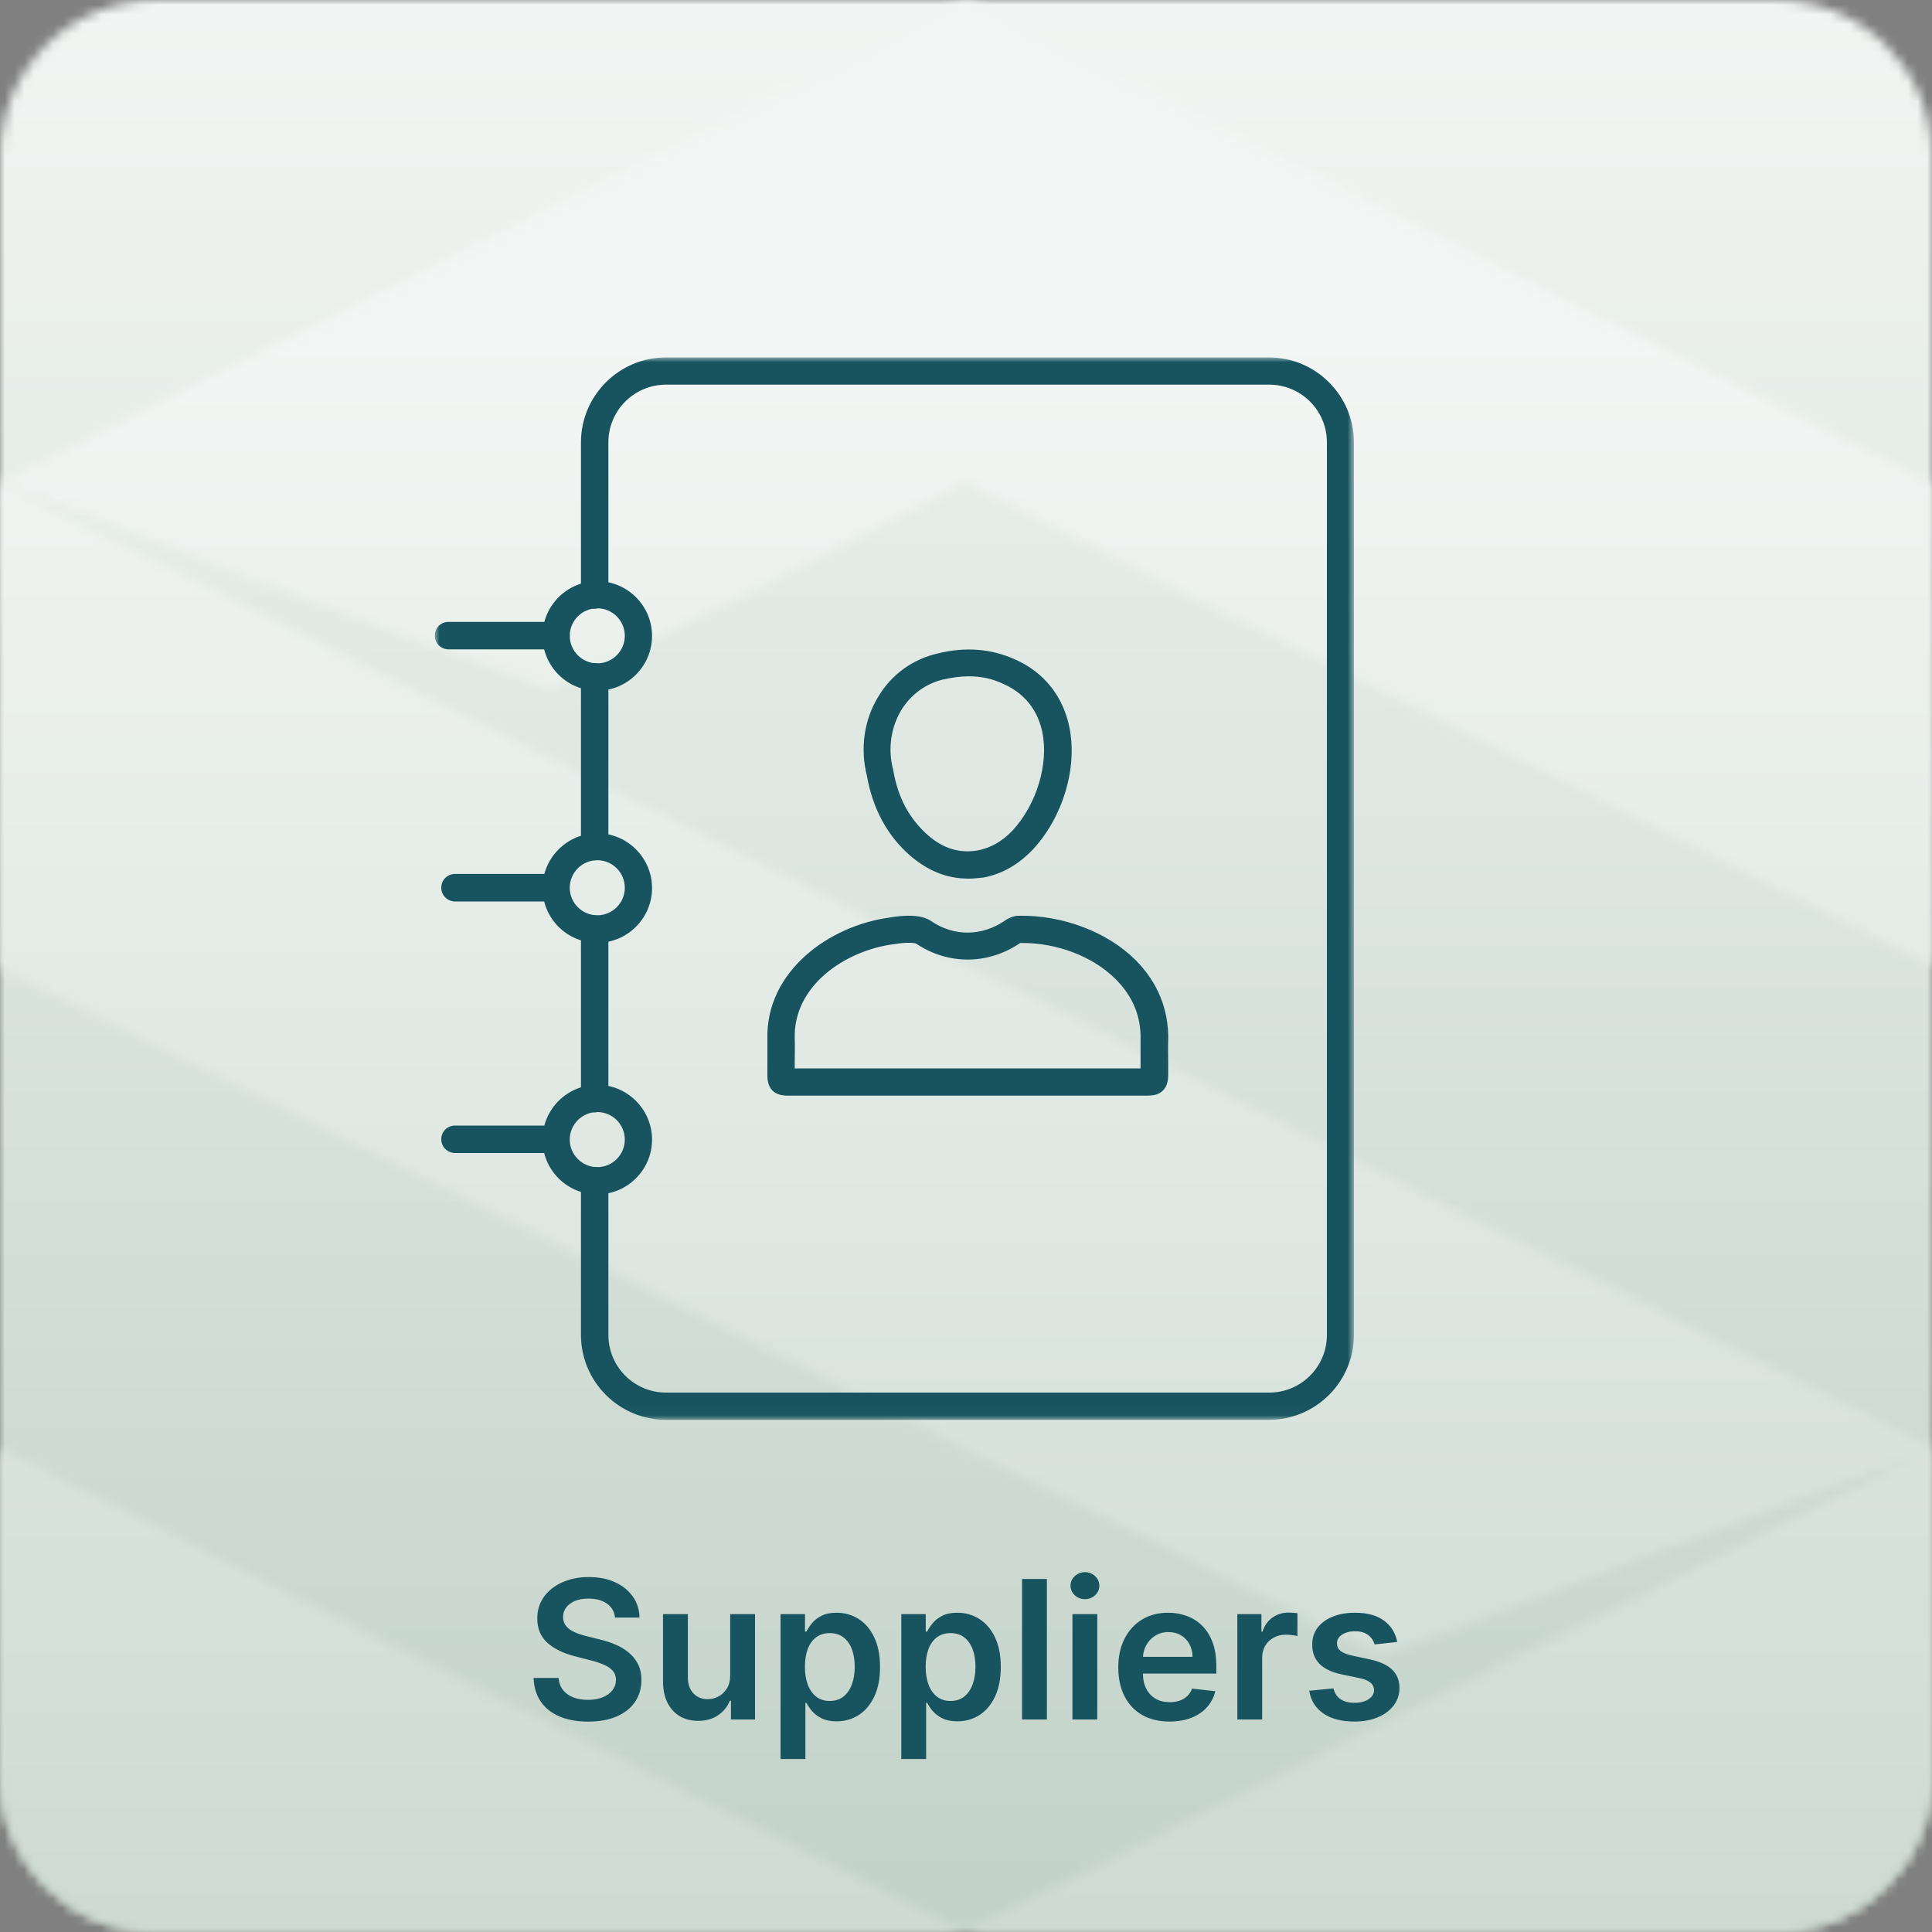 <svg width="200" height="200" viewBox="0 0 200 200" fill="none" xmlns="http://www.w3.org/2000/svg">
<rect x="0" y="0" width="200" height="200" fill="#808080" stroke="none"/>
<g clip-path="url(#clip0_42_136)">
<mask id="mask0_42_136" style="mask-type:luminance" maskUnits="userSpaceOnUse" x="0" y="0" width="201" height="201">
<path d="M16.1 0H183.91C192.79 0 200.01 7.21 200.01 16.1V183.91C200.01 192.79 192.8 200.01 183.91 200.01H16.1C7.22 200.01 0 192.8 0 183.91V16.1C0 7.21 7.21 0 16.1 0Z" fill="white"/>
</mask>
<g mask="url(#mask0_42_136)">
<path d="M200 0H0V200H200V0Z" fill="url(#paint0_linear_42_136)"/>
</g>
<mask id="mask1_42_136" style="mask-type:luminance" maskUnits="userSpaceOnUse" x="0" y="0" width="201" height="200">
<path d="M0 183.9C0 192.79 7.21 200 16.1 200H183.91C192.8 200 200.01 192.79 200.01 183.9V150.04L99.97 199.93V199.96L0 149.96V183.9ZM0 100.11L143.02 171.44L200 149.99V149.85L0 50.1V100.11ZM100 0L0 49.87V50.01L56.97 71.46L100 50L200 100.02V50.01L100 0Z" fill="white"/>
</mask>
<g mask="url(#mask1_42_136)">
<path d="M200 0H0V200H200V0Z" fill="url(#paint1_linear_42_136)"/>
</g>
<mask id="mask2_42_136" style="mask-type:luminance" maskUnits="userSpaceOnUse" x="45" y="37" width="96" height="110">
<path d="M140.17 37H45V146.98H140.17V37Z" fill="white"/>
</mask>
<g mask="url(#mask2_42_136)">
<path d="M61.56 89.05C60.79 89.05 60.14 88.43 60.14 87.62V70.07C60.14 69.3 60.76 68.65 61.56 68.65C62.36 68.65 62.98 69.27 62.98 70.07V87.62C62.95 88.42 62.33 89.05 61.56 89.05ZM61.56 115.15C60.79 115.15 60.14 114.53 60.14 113.73V96.18C60.14 95.41 60.76 94.76 61.56 94.76C62.36 94.76 62.98 95.38 62.98 96.18V113.73C62.95 114.5 62.33 115.15 61.56 115.15ZM131.37 146.98H68.93C64.09 146.98 60.14 143.03 60.14 138.19V122.24C60.14 121.47 60.76 120.81 61.56 120.81C62.36 120.81 62.98 121.43 62.98 122.24V138.19C62.98 141.49 65.65 144.16 68.95 144.16H131.39C134.69 144.16 137.36 141.49 137.36 138.19V45.79C137.36 42.49 134.69 39.82 131.39 39.82H68.95C65.65 39.82 62.98 42.49 62.98 45.79V61.59C62.98 62.36 62.36 63.01 61.56 63.01C60.76 63.01 60.14 62.39 60.14 61.59V45.79C60.14 40.95 64.09 37 68.93 37H131.37C136.21 37 140.16 40.95 140.16 45.79V138.19C140.16 143.03 136.21 146.98 131.37 146.98Z" fill="#17545F"/>
<path d="M57.56 93.32H47.11C46.34 93.32 45.68 92.7 45.68 91.9C45.68 91.1 46.3 90.47 47.11 90.47H57.53C58.3 90.47 58.95 91.09 58.95 91.9C58.95 92.71 58.33 93.32 57.55 93.32H57.56Z" fill="#17545F"/>
<path d="M57.56 119.36H47.11C46.34 119.36 45.68 118.74 45.68 117.94C45.68 117.14 46.3 116.52 47.11 116.52H57.53C58.3 116.52 58.95 117.14 58.95 117.94C58.95 118.74 58.33 119.36 57.55 119.36H57.56Z" fill="#17545F"/>
<path d="M57.56 67.22H46.43C45.66 67.22 45.01 66.6 45.01 65.8C45.01 65 45.63 64.38 46.43 64.38H57.56C58.33 64.38 58.98 65 58.98 65.8C58.98 66.6 58.33 67.22 57.56 67.22Z" fill="#17545F"/>
<path d="M61.83 62.97C60.26 62.97 58.98 64.25 58.98 65.82C58.98 67.39 60.26 68.67 61.83 68.67C63.4 68.67 64.68 67.39 64.68 65.82C64.68 64.25 63.4 62.97 61.83 62.97ZM61.83 71.5C58.68 71.5 56.16 68.95 56.16 65.83C56.16 62.71 58.71 60.16 61.83 60.16C64.95 60.16 67.5 62.71 67.5 65.83C67.5 68.95 64.95 71.5 61.83 71.5Z" fill="#17545F"/>
<path d="M61.83 89.05C60.26 89.05 58.98 90.33 58.98 91.9C58.98 93.47 60.26 94.75 61.83 94.75C63.4 94.75 64.68 93.47 64.68 91.9C64.68 90.33 63.4 89.05 61.83 89.05ZM61.83 97.6C58.68 97.6 56.16 95.05 56.16 91.93C56.16 88.81 58.71 86.26 61.83 86.26C64.95 86.26 67.5 88.81 67.5 91.93C67.5 95.05 64.95 97.6 61.83 97.6Z" fill="#17545F"/>
<path d="M61.83 115.12C60.26 115.12 58.98 116.4 58.98 117.97C58.98 119.54 60.26 120.82 61.83 120.82C63.4 120.82 64.68 119.54 64.68 117.97C64.68 116.4 63.4 115.12 61.83 115.12ZM61.83 123.64C58.68 123.64 56.16 121.09 56.16 117.97C56.16 114.85 58.71 112.3 61.83 112.3C64.95 112.3 67.5 114.85 67.5 117.97C67.5 121.09 64.95 123.64 61.83 123.64Z" fill="#17545F"/>
<path d="M82.26 110.6H118.07V107.63C118.13 105.22 117.27 103.15 115.49 101.36C113.11 98.98 109.34 97.56 105.61 97.62C102.29 99.88 98.16 99.91 94.83 97.68C94.62 97.59 93.82 97.53 92.54 97.74H92.51C87.43 98.42 82.12 102.07 82.27 107.48C82.3 108.34 82.27 109.2 82.27 110.06V110.6H82.26ZM118.9 113.42H81.52C80.15 113.42 79.44 112.71 79.44 111.34V107.57C79.26 100.54 85.85 95.81 92.12 94.98C95.15 94.47 96.1 95.16 96.42 95.37C98.8 96.97 101.68 96.94 104.11 95.25C104.14 95.22 104.17 95.22 104.2 95.19C104.5 95.01 104.94 94.8 105.45 94.8C109.99 94.71 114.62 96.47 117.54 99.37C119.83 101.66 121.01 104.53 120.93 107.68C120.9 108.48 120.93 109.28 120.93 110.11V111.39C120.9 112.7 120.19 113.41 118.91 113.41L118.9 113.42Z" fill="#17545F"/>
<path d="M100.28 70.01C99.45 70.01 98.59 70.13 97.7 70.33H97.67C95.86 70.75 94.31 71.88 93.3 73.51C92.23 75.29 91.9 77.52 92.44 79.6C92.44 79.63 92.47 79.69 92.47 79.72C92.94 82.57 94.14 84.76 96.06 86.46C97.66 87.86 99.36 88.36 101.25 88.03C102.58 87.76 103.78 87.08 104.84 85.95C107.3 83.28 108.58 79.09 107.9 75.8C107.58 74.2 106.59 72 103.89 70.81C102.73 70.25 101.55 70.01 100.27 70.01H100.28ZM100.17 90.95C98.03 90.95 96.07 90.15 94.26 88.61C91.85 86.53 90.34 83.71 89.74 80.3C89.03 77.51 89.44 74.51 90.93 72.1C92.3 69.81 94.49 68.24 97.05 67.65C99.9 66.94 102.6 67.14 105.09 68.27C108.06 69.58 110.05 72.07 110.7 75.28C111.56 79.46 110.05 84.54 106.96 87.9C105.48 89.47 103.75 90.48 101.82 90.84C101.26 90.9 100.69 90.96 100.16 90.96L100.17 90.95Z" fill="#17545F"/>
</g>
<path d="M63.666 167.453C63.599 166.833 63.32 166.35 62.828 166.004C62.34 165.659 61.705 165.486 60.924 165.486C60.375 165.486 59.904 165.569 59.511 165.734C59.118 165.9 58.817 166.125 58.609 166.409C58.401 166.693 58.294 167.018 58.289 167.382C58.289 167.685 58.358 167.948 58.495 168.17C58.637 168.393 58.829 168.582 59.071 168.739C59.312 168.89 59.58 169.018 59.873 169.122C60.167 169.226 60.462 169.314 60.761 169.385L62.124 169.726C62.674 169.854 63.202 170.027 63.708 170.244C64.22 170.462 64.677 170.737 65.079 171.068C65.486 171.4 65.808 171.8 66.045 172.268C66.282 172.737 66.4 173.286 66.4 173.916C66.4 174.768 66.182 175.519 65.747 176.168C65.311 176.812 64.681 177.316 63.857 177.68C63.038 178.04 62.046 178.22 60.882 178.22C59.75 178.22 58.767 178.045 57.934 177.695C57.105 177.344 56.457 176.833 55.988 176.161C55.524 175.488 55.273 174.669 55.235 173.703H57.828C57.865 174.21 58.022 174.631 58.296 174.967C58.571 175.304 58.928 175.554 59.369 175.72C59.814 175.886 60.311 175.969 60.86 175.969C61.433 175.969 61.935 175.884 62.366 175.713C62.802 175.538 63.142 175.296 63.389 174.989C63.635 174.676 63.76 174.312 63.765 173.895C63.76 173.516 63.649 173.204 63.431 172.957C63.214 172.706 62.908 172.498 62.515 172.332C62.127 172.162 61.672 172.01 61.151 171.878L59.497 171.452C58.299 171.144 57.352 170.678 56.656 170.053C55.964 169.423 55.619 168.587 55.619 167.545C55.619 166.688 55.851 165.938 56.315 165.294C56.784 164.65 57.42 164.151 58.225 163.795C59.03 163.436 59.942 163.256 60.96 163.256C61.992 163.256 62.896 163.436 63.673 163.795C64.454 164.151 65.067 164.645 65.512 165.28C65.957 165.91 66.187 166.634 66.201 167.453H63.666ZM75.589 173.412V167.091H78.16V178H75.667V176.061H75.553C75.307 176.672 74.902 177.171 74.339 177.56C73.78 177.948 73.091 178.142 72.272 178.142C71.557 178.142 70.925 177.983 70.376 177.666C69.831 177.344 69.405 176.878 69.097 176.267C68.789 175.652 68.635 174.908 68.635 174.037V167.091H71.207V173.639C71.207 174.33 71.396 174.88 71.775 175.287C72.153 175.694 72.651 175.898 73.266 175.898C73.645 175.898 74.012 175.805 74.367 175.621C74.722 175.436 75.013 175.161 75.241 174.797C75.473 174.428 75.589 173.966 75.589 173.412ZM80.803 182.091V167.091H83.332V168.895H83.481C83.614 168.63 83.801 168.348 84.042 168.05C84.284 167.747 84.61 167.489 85.022 167.276C85.434 167.058 85.96 166.949 86.599 166.949C87.442 166.949 88.202 167.164 88.879 167.595C89.561 168.021 90.1 168.653 90.498 169.491C90.9 170.325 91.102 171.348 91.102 172.56C91.102 173.758 90.905 174.776 90.512 175.614C90.119 176.452 89.584 177.091 88.907 177.531C88.23 177.972 87.463 178.192 86.606 178.192C85.981 178.192 85.463 178.088 85.051 177.879C84.639 177.671 84.307 177.42 84.056 177.126C83.81 176.828 83.618 176.546 83.481 176.281H83.374V182.091H80.803ZM83.325 172.545C83.325 173.251 83.424 173.869 83.623 174.399C83.827 174.929 84.118 175.344 84.497 175.642C84.88 175.936 85.344 176.082 85.889 176.082C86.457 176.082 86.933 175.931 87.316 175.628C87.7 175.32 87.989 174.901 88.183 174.371C88.382 173.836 88.481 173.227 88.481 172.545C88.481 171.868 88.384 171.267 88.19 170.741C87.996 170.216 87.707 169.804 87.323 169.506C86.94 169.207 86.462 169.058 85.889 169.058C85.339 169.058 84.873 169.203 84.49 169.491C84.106 169.78 83.815 170.185 83.616 170.706C83.422 171.227 83.325 171.84 83.325 172.545ZM93.303 182.091V167.091H95.832V168.895H95.981C96.114 168.63 96.301 168.348 96.542 168.05C96.784 167.747 97.11 167.489 97.522 167.276C97.934 167.058 98.46 166.949 99.099 166.949C99.942 166.949 100.702 167.164 101.379 167.595C102.061 168.021 102.6 168.653 102.998 169.491C103.401 170.325 103.602 171.348 103.602 172.56C103.602 173.758 103.405 174.776 103.012 175.614C102.619 176.452 102.084 177.091 101.407 177.531C100.73 177.972 99.963 178.192 99.106 178.192C98.481 178.192 97.963 178.088 97.551 177.879C97.139 177.671 96.807 177.42 96.556 177.126C96.31 176.828 96.118 176.546 95.981 176.281H95.874V182.091H93.303ZM95.825 172.545C95.825 173.251 95.924 173.869 96.123 174.399C96.327 174.929 96.618 175.344 96.997 175.642C97.38 175.936 97.844 176.082 98.389 176.082C98.957 176.082 99.433 175.931 99.816 175.628C100.2 175.32 100.489 174.901 100.683 174.371C100.882 173.836 100.981 173.227 100.981 172.545C100.981 171.868 100.884 171.267 100.69 170.741C100.496 170.216 100.207 169.804 99.823 169.506C99.44 169.207 98.962 169.058 98.389 169.058C97.839 169.058 97.373 169.203 96.99 169.491C96.606 169.78 96.315 170.185 96.116 170.706C95.922 171.227 95.825 171.84 95.825 172.545ZM108.374 163.455V178H105.803V163.455H108.374ZM111.018 178V167.091H113.589V178H111.018ZM112.311 165.543C111.904 165.543 111.553 165.408 111.26 165.138C110.966 164.863 110.819 164.534 110.819 164.151C110.819 163.762 110.966 163.433 111.26 163.163C111.553 162.889 111.904 162.751 112.311 162.751C112.723 162.751 113.073 162.889 113.362 163.163C113.656 163.433 113.802 163.762 113.802 164.151C113.802 164.534 113.656 164.863 113.362 165.138C113.073 165.408 112.723 165.543 112.311 165.543ZM121.063 178.213C119.969 178.213 119.024 177.986 118.229 177.531C117.438 177.072 116.83 176.423 116.404 175.585C115.977 174.742 115.764 173.75 115.764 172.609C115.764 171.487 115.977 170.502 116.404 169.655C116.834 168.803 117.436 168.14 118.208 167.666C118.979 167.188 119.886 166.949 120.928 166.949C121.6 166.949 122.235 167.058 122.831 167.276C123.432 167.489 123.963 167.82 124.422 168.27C124.886 168.72 125.251 169.293 125.516 169.989C125.781 170.68 125.914 171.504 125.914 172.46V173.249H116.972V171.516H123.449C123.444 171.023 123.338 170.585 123.129 170.202C122.921 169.813 122.63 169.508 122.256 169.286C121.887 169.063 121.456 168.952 120.963 168.952C120.438 168.952 119.976 169.08 119.578 169.335C119.181 169.586 118.87 169.918 118.648 170.33C118.43 170.737 118.319 171.184 118.314 171.672V173.185C118.314 173.819 118.43 174.364 118.662 174.818C118.894 175.268 119.218 175.614 119.635 175.855C120.052 176.092 120.539 176.21 121.098 176.21C121.472 176.21 121.811 176.158 122.114 176.054C122.417 175.945 122.68 175.786 122.902 175.578C123.125 175.37 123.293 175.112 123.406 174.804L125.807 175.074C125.655 175.708 125.367 176.262 124.941 176.736C124.519 177.205 123.979 177.569 123.321 177.83C122.663 178.085 121.91 178.213 121.063 178.213ZM128.089 178V167.091H130.581V168.909H130.695C130.894 168.279 131.235 167.794 131.718 167.453C132.206 167.107 132.762 166.935 133.387 166.935C133.529 166.935 133.688 166.942 133.863 166.956C134.043 166.965 134.192 166.982 134.31 167.006V169.371C134.201 169.333 134.028 169.3 133.792 169.271C133.56 169.238 133.335 169.222 133.117 169.222C132.648 169.222 132.227 169.323 131.853 169.527C131.483 169.726 131.192 170.003 130.979 170.358C130.766 170.713 130.66 171.123 130.66 171.587V178H128.089ZM144.64 169.974L142.297 170.23C142.23 169.993 142.114 169.771 141.949 169.562C141.788 169.354 141.57 169.186 141.295 169.058C141.021 168.93 140.684 168.866 140.287 168.866C139.752 168.866 139.302 168.982 138.937 169.214C138.577 169.446 138.4 169.747 138.405 170.116C138.4 170.434 138.516 170.692 138.753 170.891C138.994 171.089 139.392 171.253 139.946 171.381L141.807 171.778C142.839 172.001 143.606 172.354 144.108 172.837C144.614 173.32 144.87 173.952 144.875 174.733C144.87 175.42 144.669 176.026 144.271 176.551C143.878 177.072 143.331 177.479 142.631 177.773C141.93 178.066 141.125 178.213 140.216 178.213C138.881 178.213 137.806 177.934 136.991 177.375C136.177 176.812 135.692 176.028 135.535 175.024L138.042 174.783C138.156 175.275 138.398 175.647 138.767 175.898C139.136 176.149 139.617 176.274 140.209 176.274C140.819 176.274 141.309 176.149 141.679 175.898C142.053 175.647 142.24 175.337 142.24 174.967C142.24 174.655 142.119 174.397 141.878 174.193C141.641 173.99 141.272 173.833 140.77 173.724L138.909 173.334C137.863 173.116 137.088 172.749 136.586 172.233C136.085 171.712 135.836 171.054 135.841 170.259C135.836 169.586 136.018 169.004 136.388 168.511C136.762 168.014 137.28 167.631 137.943 167.361C138.611 167.086 139.38 166.949 140.251 166.949C141.53 166.949 142.536 167.221 143.27 167.766C144.008 168.31 144.465 169.046 144.64 169.974Z" fill="#17545F"/>
</g>
<defs>
<linearGradient id="paint0_linear_42_136" x1="103.636" y1="-3.727" x2="103.636" y2="195.558" gradientUnits="userSpaceOnUse">
<stop stop-color="#F3F6F4"/>
<stop offset="1" stop-color="#C3D3C9"/>
</linearGradient>
<linearGradient id="paint1_linear_42_136" x1="97.321" y1="34.388" x2="97.321" y2="247.09" gradientUnits="userSpaceOnUse">
<stop stop-color="#F3F6F4"/>
<stop offset="1" stop-color="#C3D3C9"/>
</linearGradient>
<clipPath id="clip0_42_136">
<rect width="200" height="200" fill="white"/>
</clipPath>
</defs>
</svg>
